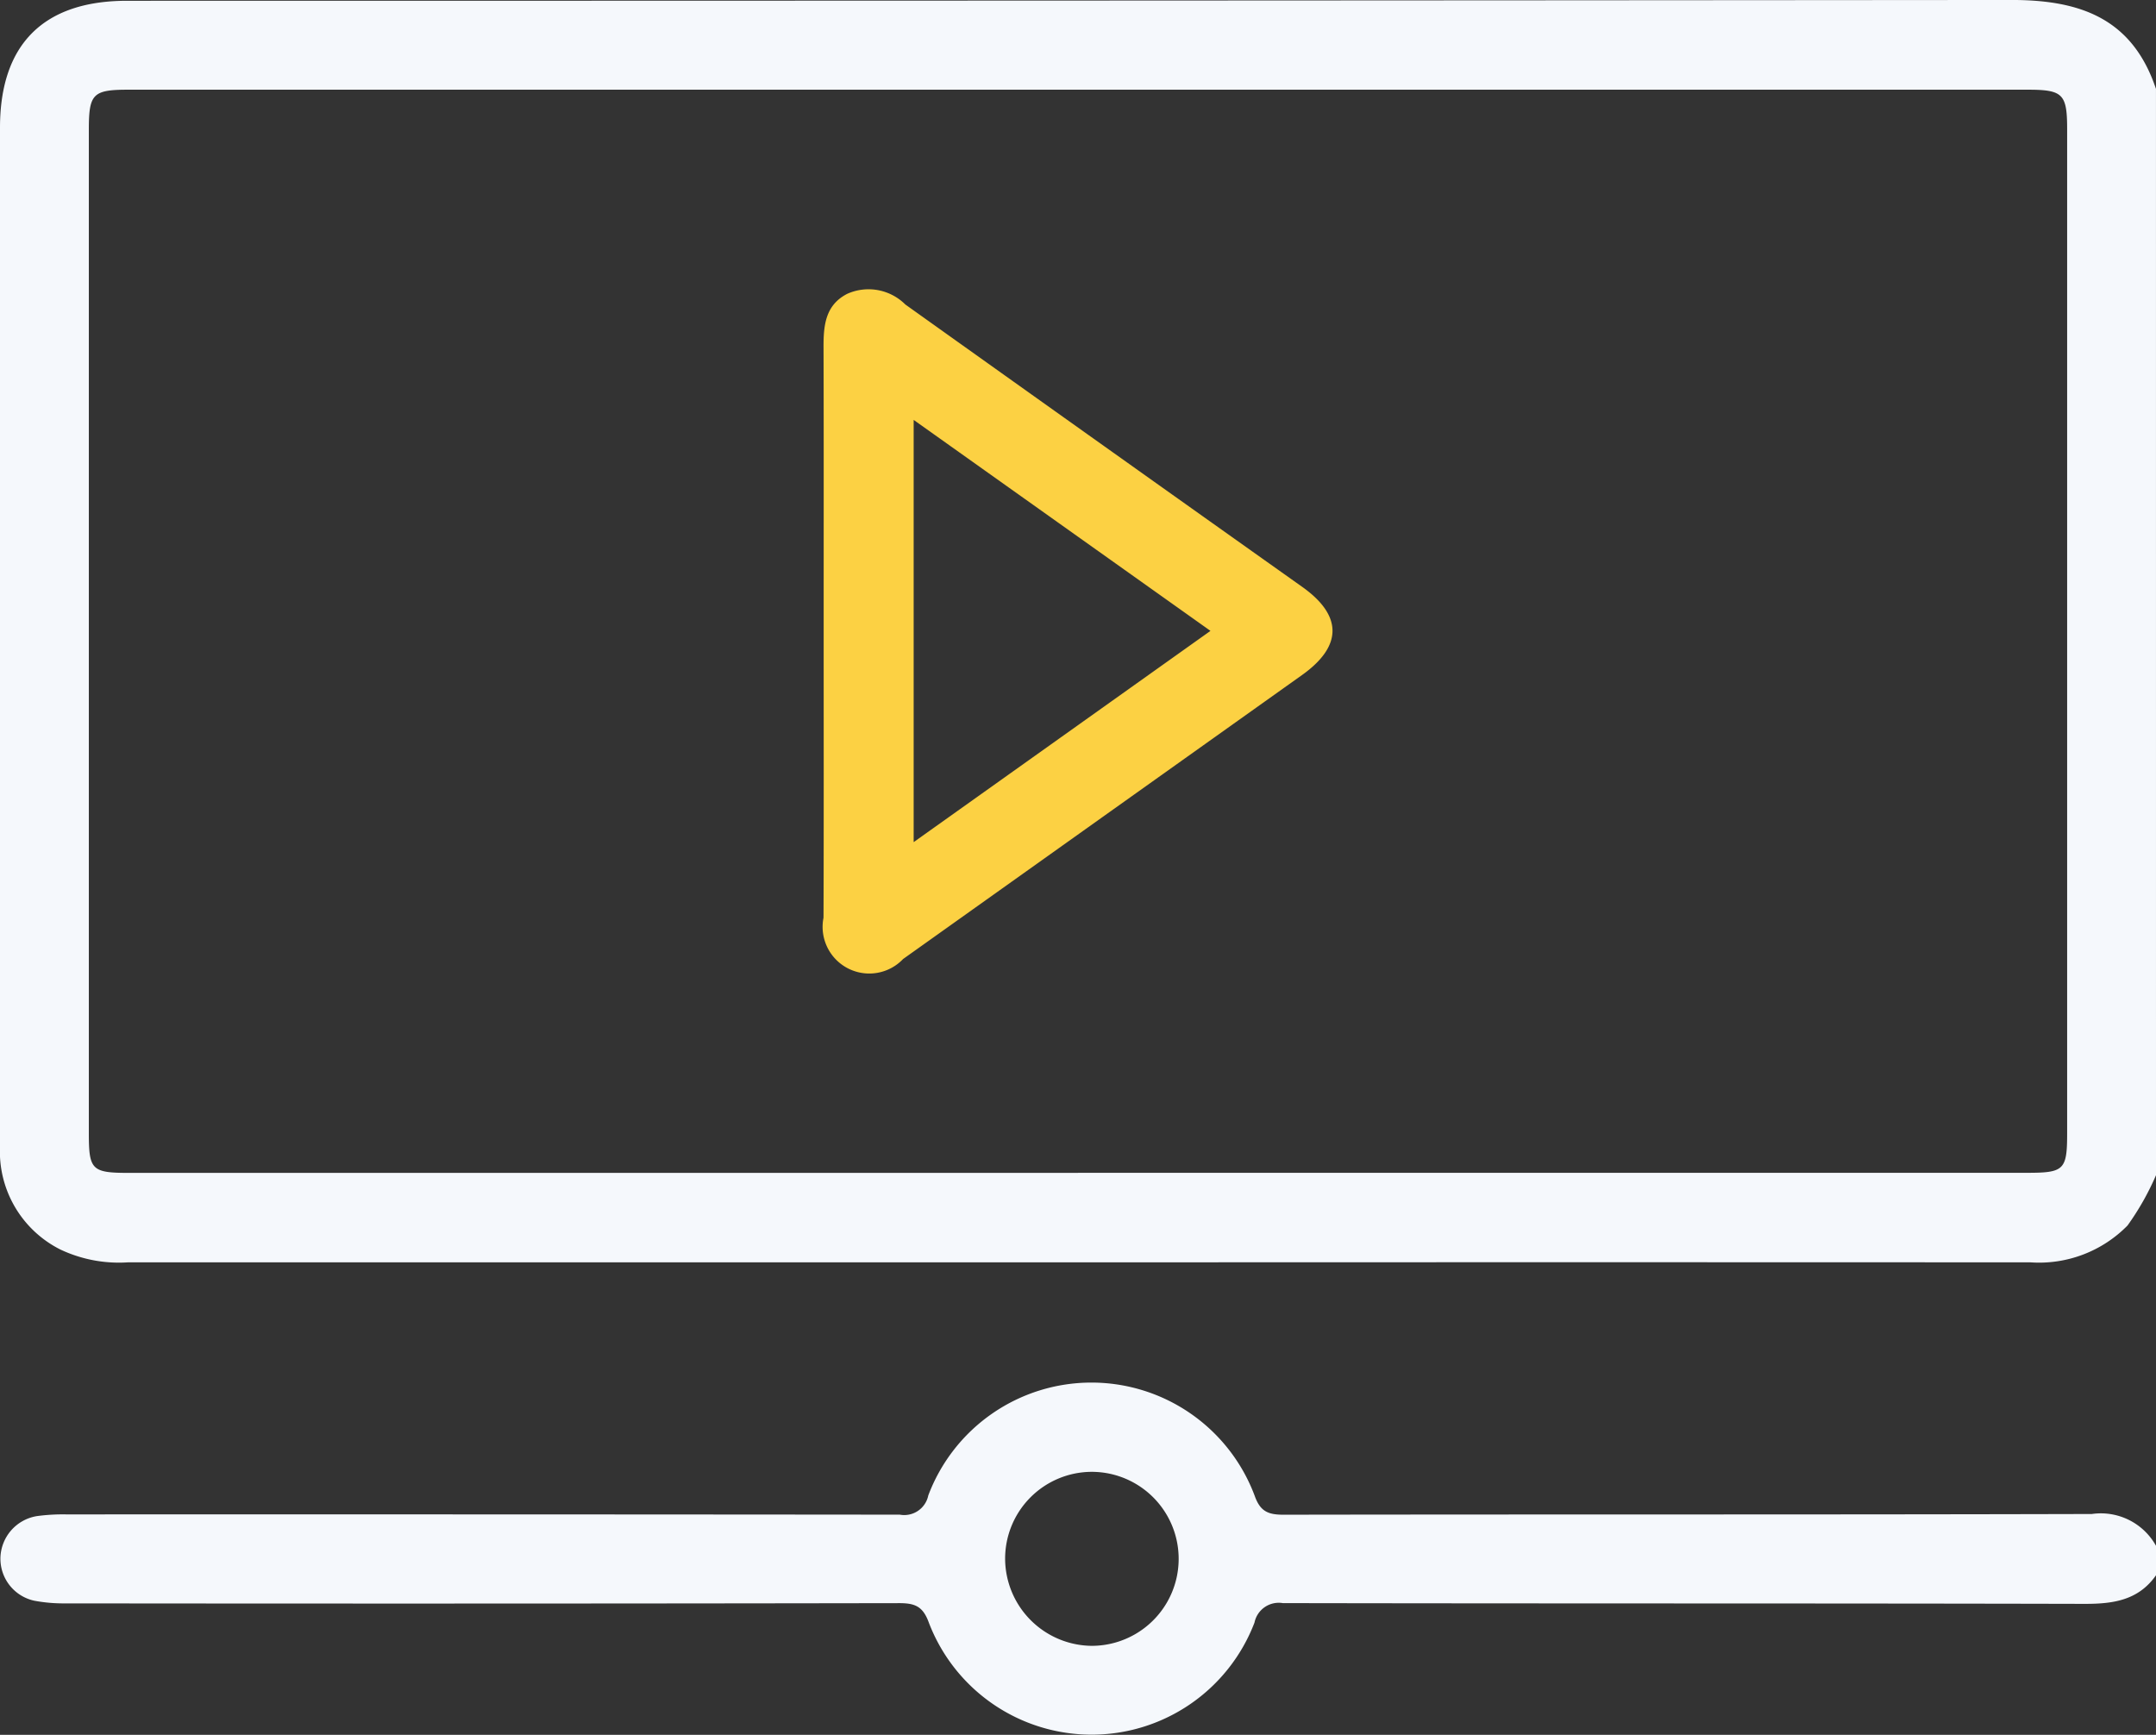 <svg id="组_8180" data-name="组 8180" xmlns="http://www.w3.org/2000/svg" xmlns:xlink="http://www.w3.org/1999/xlink" width="102.656" height="82.609" viewBox="0 0 102.656 82.609">
  <rect x="0" y="0" width="102.656" height="82.609" fill="#333333" stroke="none"/>
  <defs>
    <clipPath id="clip-path">
      <rect id="矩形_2432" data-name="矩形 2432" width="102.656" height="82.609" fill="#f5f8fc"/>
    </clipPath>
  </defs>
  <g id="组_8179" data-name="组 8179" clip-path="url(#clip-path)">
    <path id="路径_44104" data-name="路径 44104" d="M102.656,55.963a12.8,12.8,0,0,1-1.355,2.394,5.9,5.9,0,0,1-4.615,1.755q-21.85-.011-43.7,0H6.081A6.521,6.521,0,0,1,2.873,59.5,5.22,5.22,0,0,1,0,54.593q-.011-6.164,0-12.328Q0,24.174,0,6.082C0,2.108,2.073.038,6.051.038Q50.9.037,95.755,0c3.321-.007,5.781.894,6.9,4.234Zm-51.321-.115h45.2c1.746,0,1.89-.144,1.89-1.879q0-23.905,0-47.811c0-1.692-.2-1.886-1.9-1.886H6.12c-1.7,0-1.89.194-1.89,1.9q0,23.905,0,47.811c0,1.725.146,1.869,1.9,1.869h45.2" transform="translate(0 -0.001)" fill="#f5f8fc"/>
    <path id="路径_44105" data-name="路径 44105" d="M102.7,260.194c-.838,1.195-2.035,1.367-3.4,1.364-12.727-.03-25.454-.011-38.181-.036a1.178,1.178,0,0,0-1.345.926,8.3,8.3,0,0,1-15.5.02c-.285-.8-.671-.945-1.431-.944q-19.842.033-39.685.011a7.512,7.512,0,0,1-1.488-.128,2.046,2.046,0,0,1-1.608-2.018A2.068,2.068,0,0,1,1.8,257.379a9.223,9.223,0,0,1,1.4-.081q19.842-.006,39.684.012a1.168,1.168,0,0,0,1.357-.913,8.3,8.3,0,0,1,15.542.016c.266.754.651.9,1.376.9,12.827-.021,25.655,0,38.482-.034a3.005,3.005,0,0,1,3.057,1.514Zm-54.8-.779a4.166,4.166,0,0,0,4.127,4.142,4.143,4.143,0,1,0-.014-8.286,4.136,4.136,0,0,0-4.113,4.144" transform="translate(-0.042 -185.185)" fill="#f5f8fc"/>
    <path id="路径_44106" data-name="路径 44106" d="M149.515,68.659c0-4.506.008-9.013-.006-13.519,0-1.014.108-1.951,1.127-2.475a2.481,2.481,0,0,1,2.767.507q9.444,6.739,18.905,13.452c1.922,1.368,1.912,2.825-.026,4.2q-9.492,6.757-18.984,13.515a2.222,2.222,0,0,1-3.79-1.966c.016-4.573.007-9.146.007-13.719M153.8,78.774l14.132-10.06L153.8,58.668Z" transform="translate(-110.297 -38.673)" fill="#fcd143"/>
  </g>
</svg>
